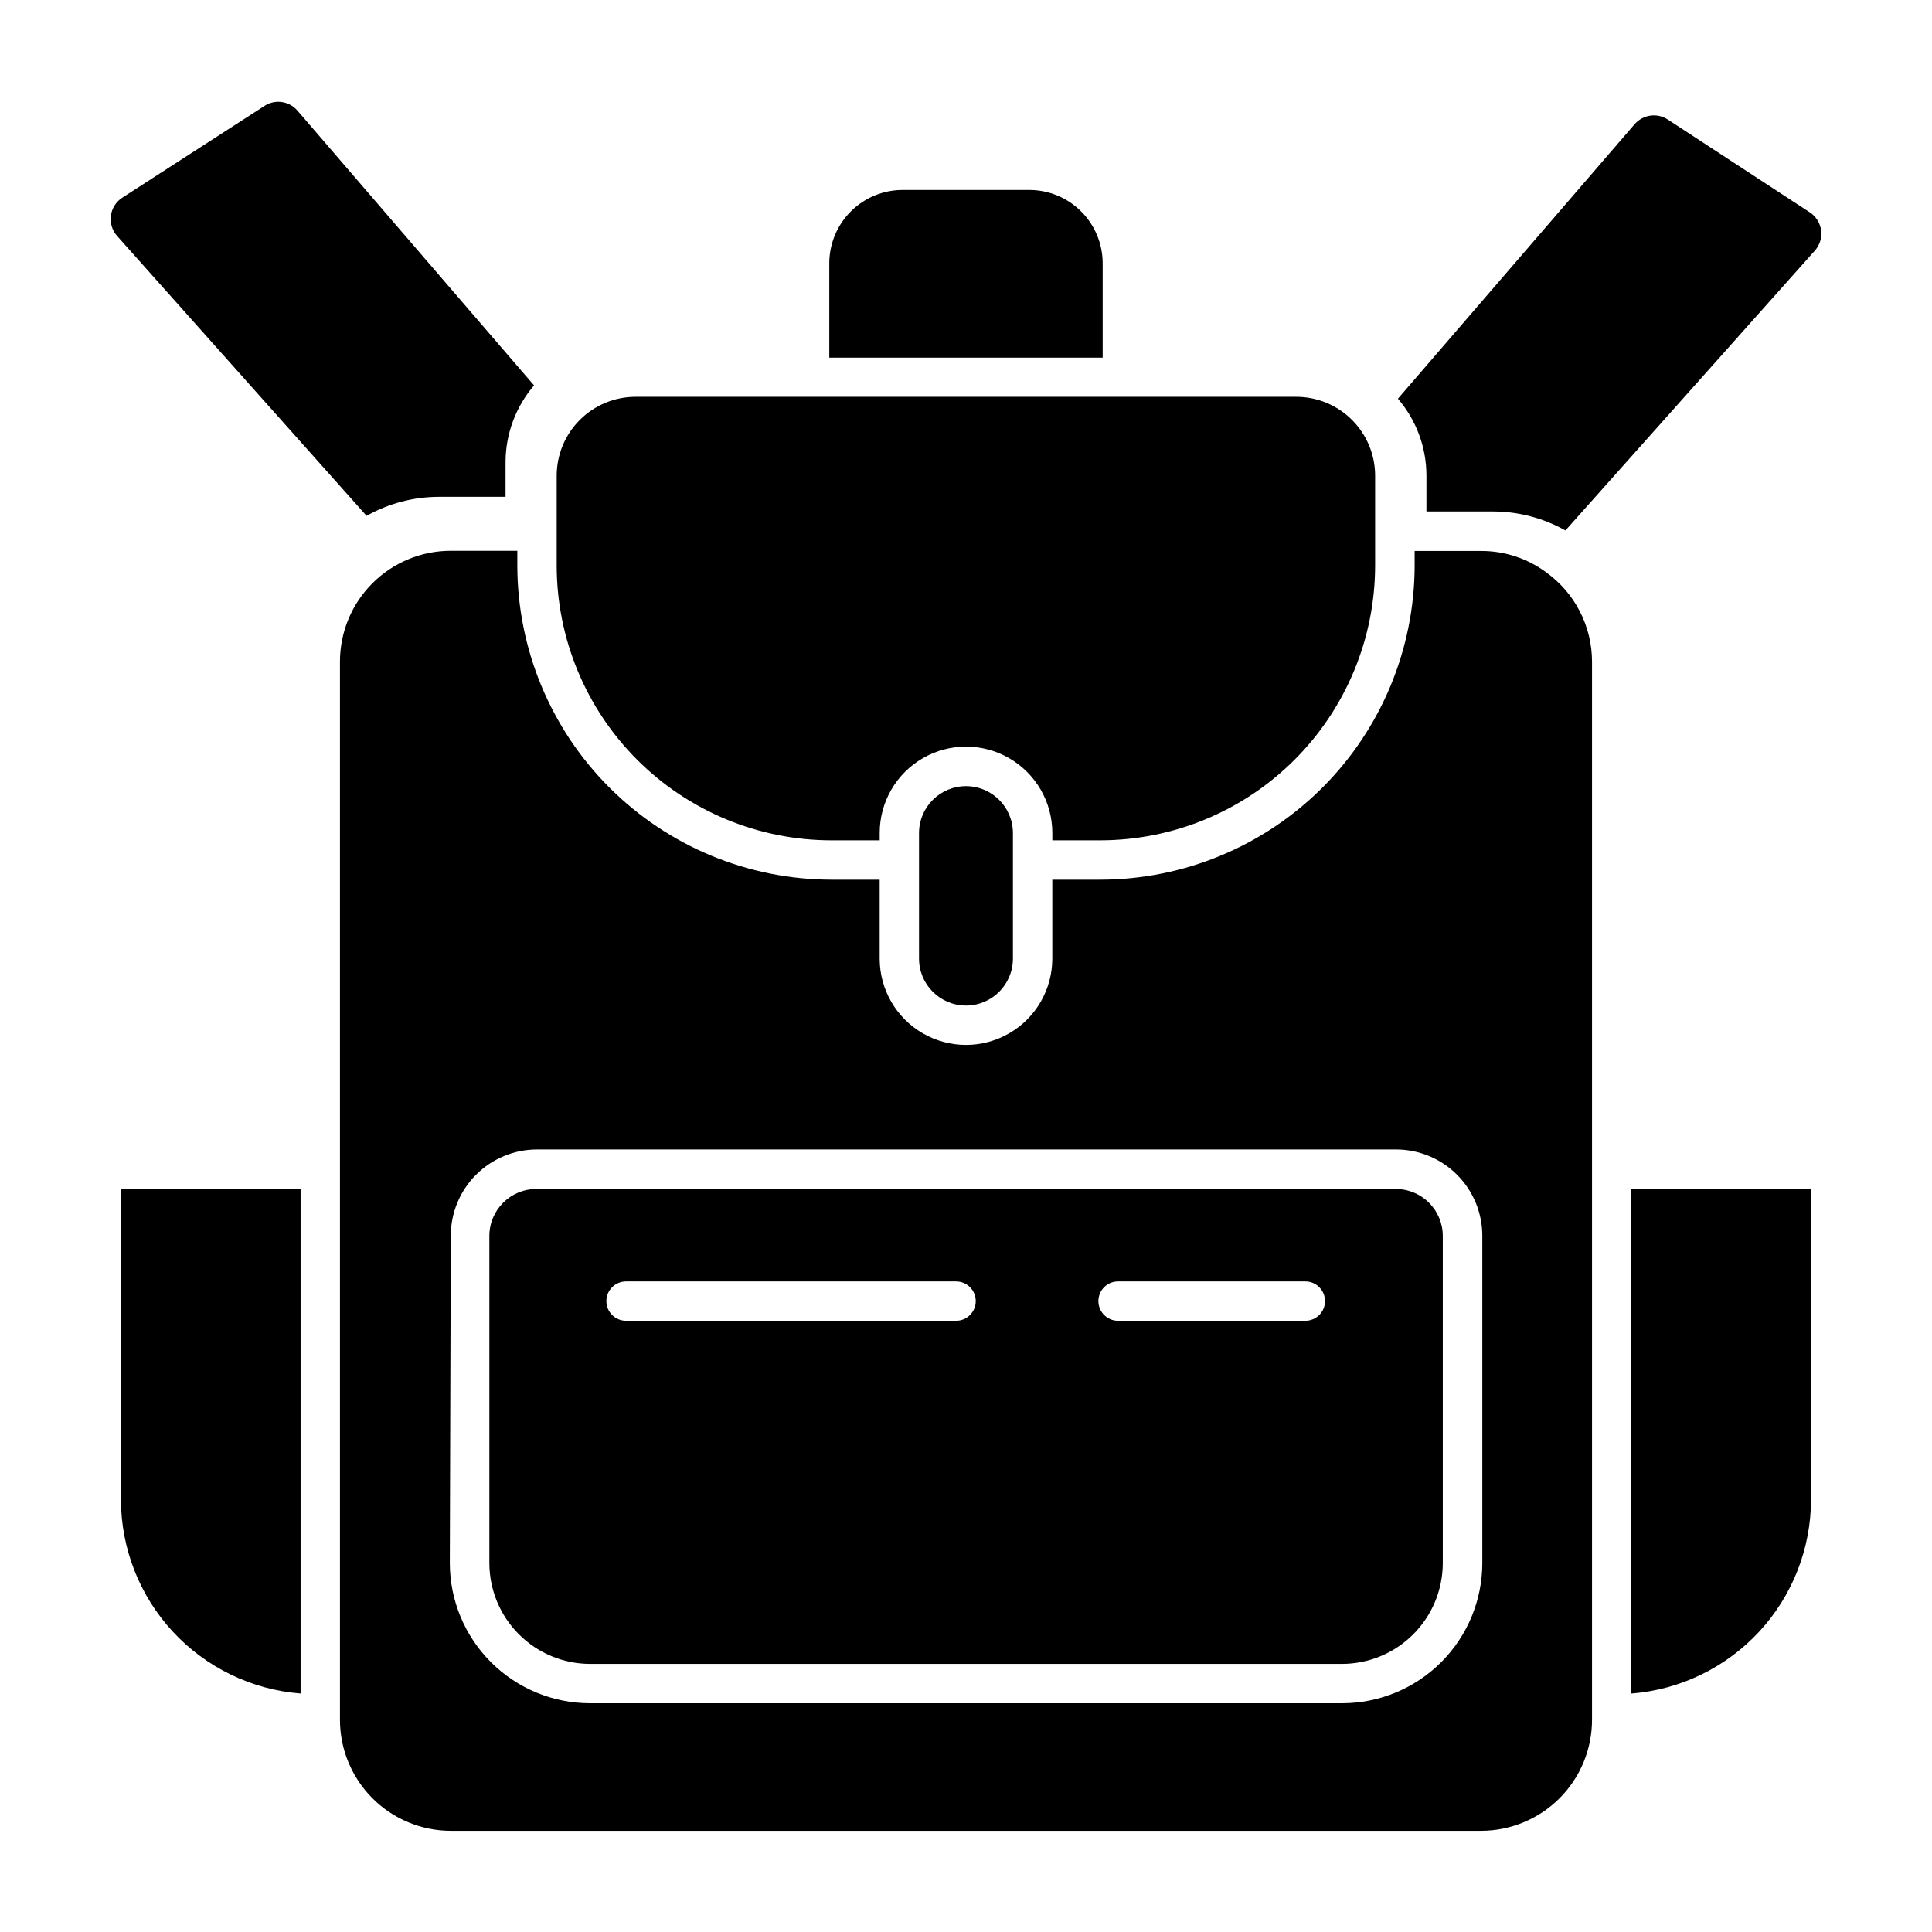<?xml version="1.0" encoding="UTF-8"?>
<!-- Uploaded to: SVG Repo, www.svgrepo.com, Generator: SVG Repo Mixer Tools -->
<svg fill="#000000" width="800px" height="800px" version="1.1" viewBox="144 144 512 512" xmlns="http://www.w3.org/2000/svg">
 <g>
  <path d="m312.44 249.16c-5.547 0-10.863 2.203-14.785 6.125s-6.125 9.238-6.125 14.785v23.832-0.004c0.016 19.305 7.688 37.816 21.34 51.465 13.648 13.648 32.156 21.324 51.461 21.336h12.797v-1.965c0-8.172 4.359-15.723 11.438-19.809s15.797-4.086 22.871 0c7.078 4.086 11.438 11.637 11.438 19.809v1.965h12.797c19.281-0.039 37.762-7.715 51.398-21.352 13.633-13.633 21.312-32.113 21.352-51.398v-23.879c0-5.547-2.203-10.863-6.125-14.785-3.918-3.922-9.238-6.125-14.781-6.125z"/>
  <path d="m416.82 194.34h-33.652c-5.113 0.012-10.02 2.039-13.648 5.641-3.629 3.602-5.695 8.492-5.75 13.605v25.191h72.449v-25.191c-0.055-5.113-2.117-10.004-5.75-13.605-3.629-3.602-8.531-5.629-13.648-5.641z"/>
  <path d="m623.94 541.37v-82.273h-47.609v133.71c12.949-1.012 25.043-6.871 33.867-16.402 8.824-9.535 13.73-22.043 13.742-35.035z"/>
  <path d="m522.02 270.07v9.473h17.637c6.723 0 13.336 1.734 19.195 5.035l66.148-74.211c1.281-1.465 1.867-3.414 1.609-5.344-0.262-1.934-1.344-3.656-2.969-4.731l-37.688-24.637c-2.828-1.824-6.566-1.285-8.766 1.258l-62.723 72.75c4.883 5.676 7.562 12.918 7.555 20.406z"/>
  <path d="m241.15 280.7c5.859-3.301 12.469-5.035 19.195-5.035h17.633v-9.371c0.051-7.402 2.731-14.543 7.555-20.152l-62.723-72.852c-1.27-1.461-3.106-2.305-5.039-2.32-1.285 0-2.543 0.367-3.625 1.059l-37.785 24.387c-1.629 1.074-2.711 2.797-2.969 4.727-0.262 1.934 0.324 3.883 1.605 5.348z"/>
  <path d="m223.66 592.8v-133.71h-47.609v82.273c0.012 12.992 4.918 25.5 13.742 35.035 8.824 9.531 20.918 15.391 33.867 16.402z"/>
  <path d="m387.55 364.73v33.305c0 6.871 5.57 12.441 12.445 12.441 6.871 0 12.441-5.57 12.441-12.441v-33.305c-0.027-6.852-5.59-12.391-12.441-12.391-6.856 0-12.418 5.539-12.445 12.391z"/>
  <path d="m300.34 584.95h199.31c7.078-0.012 13.863-2.828 18.867-7.832 5.004-5.008 7.82-11.789 7.836-18.867v-86.758c-0.027-6.832-5.562-12.367-12.395-12.395h-227.88c-6.832 0.027-12.363 5.562-12.391 12.395v86.758c0.012 7.066 2.82 13.844 7.816 18.848 4.992 5.004 11.766 7.828 18.832 7.852zm139.96-101.36h49.625c2.879 0 5.215 2.332 5.215 5.215 0 2.879-2.336 5.211-5.215 5.211h-49.625c-2.883 0-5.215-2.332-5.215-5.211 0-2.883 2.332-5.215 5.215-5.215zm-130.59 0h87.66c2.879 0 5.215 2.332 5.215 5.215 0 2.879-2.336 5.211-5.215 5.211h-87.461c-2.879 0-5.215-2.332-5.215-5.211 0-2.883 2.336-5.215 5.215-5.215z"/>
  <path d="m263.46 629.18h273.07c7.793-0.012 15.266-3.117 20.773-8.633 5.504-5.516 8.598-12.992 8.598-20.789v-280.37c0.008-9.441-4.555-18.305-12.242-23.781-4.949-3.644-10.934-5.606-17.078-5.594h-17.684v3.981c-0.066 22.047-8.859 43.164-24.457 58.742s-36.73 24.348-58.773 24.387h-12.797v20.91c0 8.172-4.359 15.723-11.438 19.809-7.074 4.086-15.793 4.086-22.871 0s-11.438-11.637-11.438-19.809v-20.91h-12.797c-22.066-0.027-43.219-8.805-58.82-24.406-15.605-15.602-24.383-36.758-24.41-58.824v-3.93h-17.633c-7.797 0-15.277 3.102-20.785 8.621-5.512 5.519-8.598 13.004-8.586 20.805v280.37c0 7.797 3.094 15.273 8.602 20.789 5.504 5.516 12.977 8.621 20.77 8.633zm0-157.69c0-6.066 2.41-11.883 6.699-16.172 4.289-4.289 10.109-6.699 16.176-6.699h227.62c6.066 0 11.883 2.41 16.172 6.699 4.289 4.289 6.699 10.105 6.699 16.172v86.758c-0.012 9.844-3.93 19.277-10.891 26.238-6.957 6.961-16.395 10.879-26.238 10.891h-199.36c-9.844-0.012-19.277-3.93-26.238-10.891-6.961-6.961-10.879-16.395-10.891-26.238z"/>
 </g>
</svg>